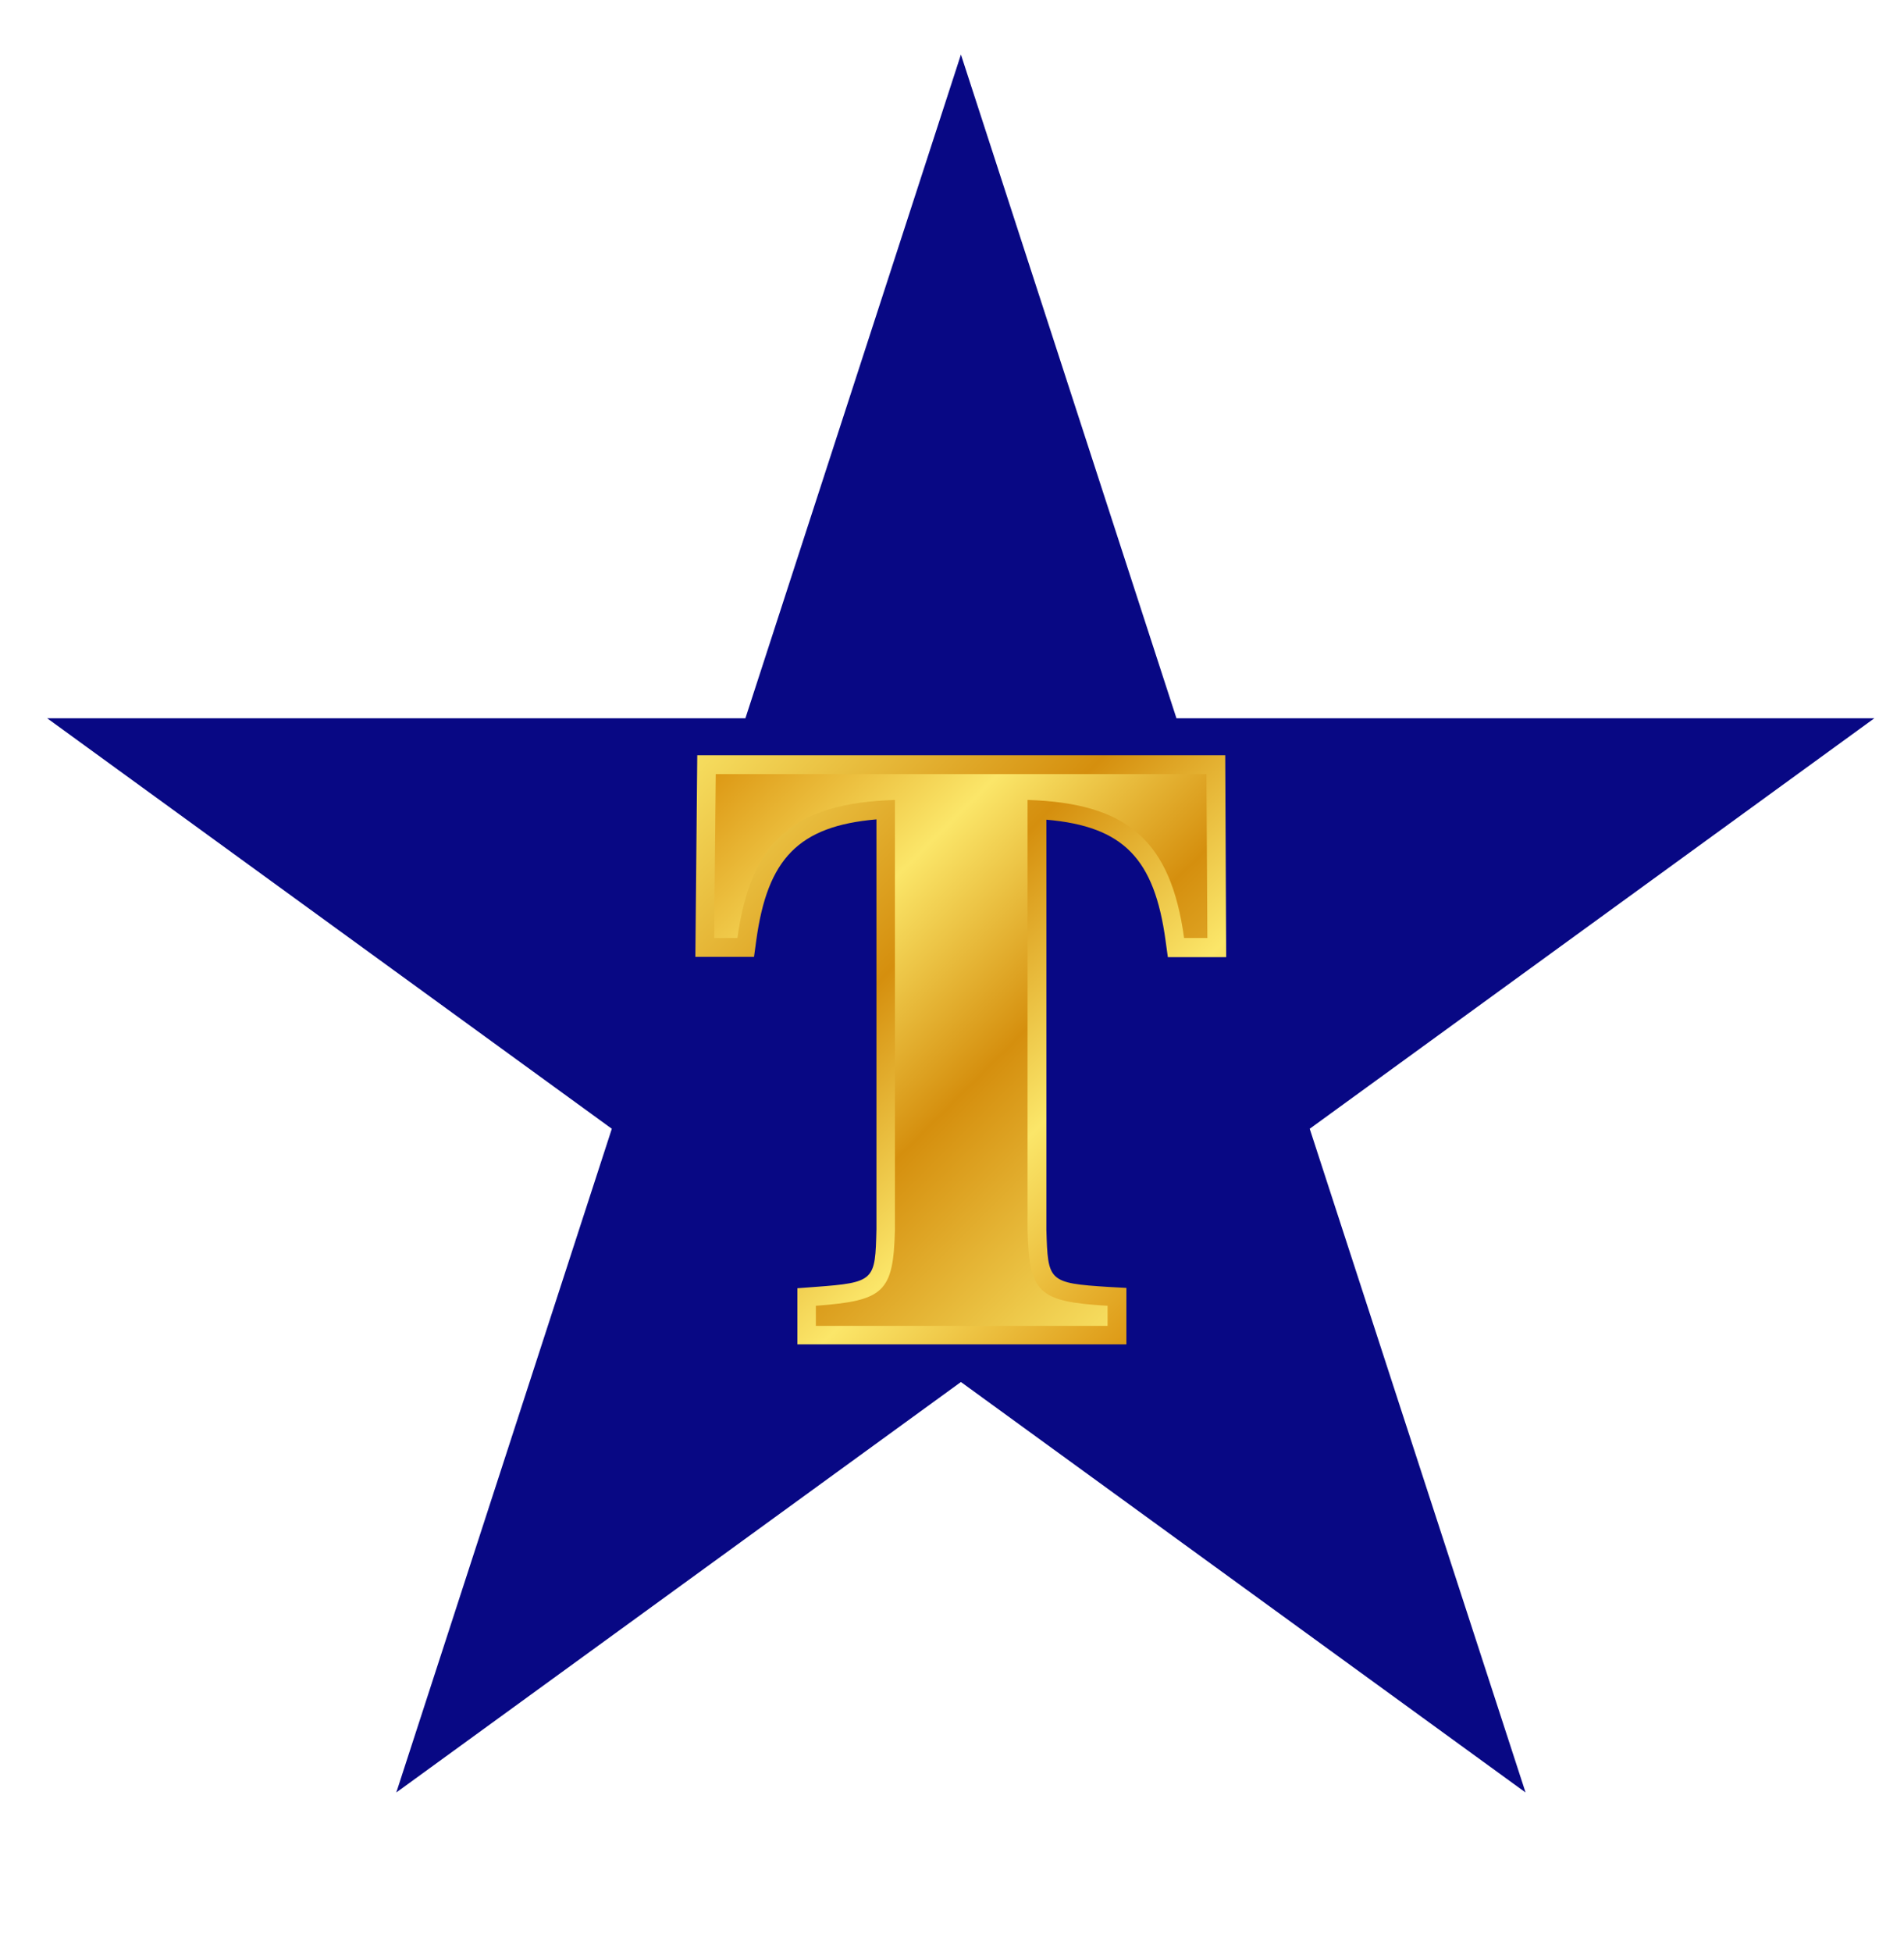 <svg viewBox="0 0 597.2 612" version="1.1" xmlns:xlink="http://www.w3.org/1999/xlink" xmlns="http://www.w3.org/2000/svg" id="Layer_1">
  
  <defs>
    <style>
      .st0 {
        fill: url(#linear-gradient1);
      }

      .st1 {
        fill: url(#linear-gradient);
      }

      .st2 {
        fill: #080884;
      }
    </style>
    <linearGradient gradientUnits="userSpaceOnUse" y2="393.4" x2="381.4" y1="233.8" x1="221.8" id="linear-gradient">
      <stop stop-color="#f6dd5f" offset="0"></stop>
      <stop stop-color="#d58f0e" offset=".4"></stop>
      <stop stop-color="#fbe669" offset=".7"></stop>
      <stop stop-color="#dd9915" offset="1"></stop>
    </linearGradient>
    <linearGradient gradientUnits="userSpaceOnUse" y2="387.5" x2="375.5" y1="239.6" x1="227.6" id="linear-gradient1">
      <stop stop-color="#dd9915" offset="0"></stop>
      <stop stop-color="#fbe669" offset=".3"></stop>
      <stop stop-color="#d58f0e" offset=".6"></stop>
      <stop stop-color="#f6dd5f" offset="1"></stop>
    </linearGradient>
  </defs>
  <polygon points="410.8 353.9 478.5 562 301.4 433.3 124.3 562 191.9 353.9 14.8 225.2 233.8 225.2 301.4 17.1 369 225.2 587.9 225.2 410.8 353.9" class="st2"></polygon>
  <path d="M384.3,236.8h-165.6l-.6,63.2h18.4l.7-5.1c3.5-25.7,13.3-35.9,37.7-38v128.5c-.4,16.1-.4,16.7-19.4,18.1l-5.4.4v17.6h103.2v-17.7l-5.5-.3c-19.1-1.2-19.1-1.8-19.6-17.9v-128.6c24.3,2.1,33.9,12.3,37.4,38l.7,5.1h18.3l-.3-63.2Z" class="st1"></path>
  <path d="M378.4,242.7h-153.9l-.5,51.4h7.3c4.2-30.5,17.7-42.3,49.4-43.3v134.8c-.5,19.6-3.4,22.2-24.8,23.8v6.3h91.5v-6.3c-21.7-1.3-24.6-3.9-25.1-23.8v-134.8c31.4,1,44.9,12.8,49.1,43.3h7.3l-.3-51.4Z" class="st0"></path>
</svg>